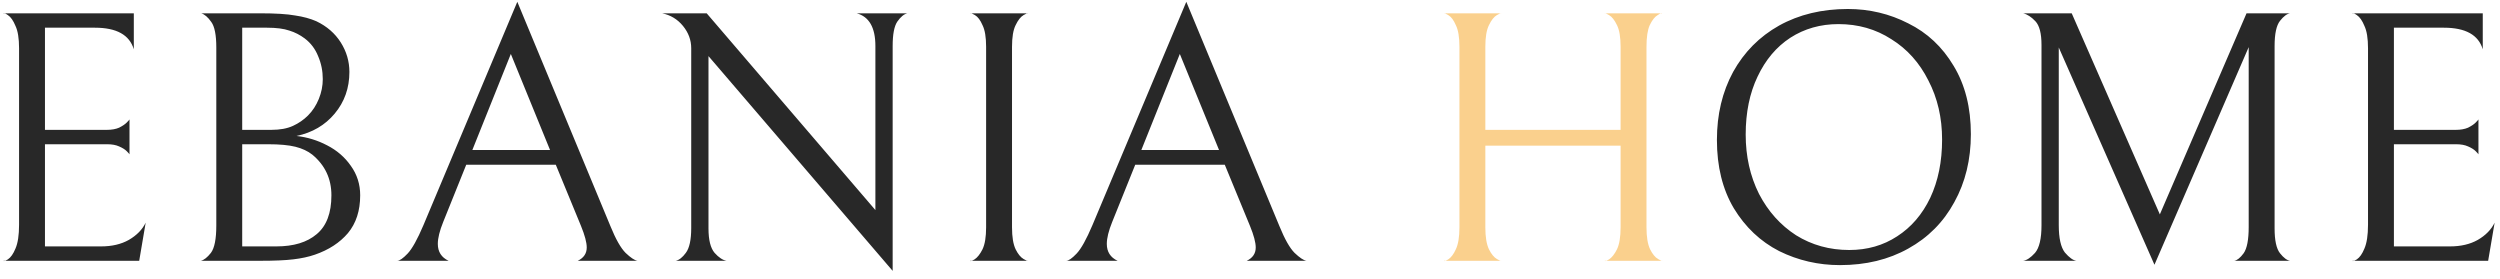 <svg width="278" height="31" viewBox="0 0 278 31" fill="none" xmlns="http://www.w3.org/2000/svg">
<path d="M0.4 29C0.4 29.08 0.56 29.027 0.88 28.84C1.2 28.627 1.48 28.227 1.72 27.64C1.987 27.027 2.12 26.147 2.12 25V5.36C2.12 4.267 1.987 3.44 1.72 2.88C1.48 2.293 1.2 1.893 0.88 1.68C0.56 1.467 0.4 1.4 0.4 1.48H14.88V5.48C14.4 3.88 12.96 3.08 10.56 3.08H5V14.44H11.88C12.413 14.44 12.867 14.36 13.24 14.2C13.613 14.013 13.893 13.827 14.08 13.64C14.267 13.453 14.373 13.333 14.4 13.28V17.16C14.373 17.107 14.267 16.987 14.08 16.8C13.893 16.613 13.613 16.44 13.24 16.28C12.893 16.12 12.453 16.04 11.92 16.04H5V27.4H11.24C12.44 27.4 13.467 27.16 14.32 26.68C15.2 26.173 15.827 25.533 16.2 24.76L15.48 29H0.4ZM35.013 28.32C34.319 28.56 33.52 28.733 32.613 28.84C31.733 28.947 30.506 29 28.933 29H22.333C22.68 28.92 23.053 28.627 23.453 28.12C23.853 27.587 24.053 26.573 24.053 25.08V5.28C24.053 3.893 23.866 2.947 23.493 2.44C23.119 1.907 22.746 1.587 22.373 1.48H28.933C30.64 1.48 31.933 1.56 32.813 1.72C33.719 1.853 34.506 2.067 35.173 2.36C36.346 2.92 37.253 3.707 37.893 4.72C38.533 5.733 38.853 6.827 38.853 8C38.853 9.787 38.306 11.333 37.213 12.64C36.146 13.92 34.733 14.747 32.973 15.12C34.173 15.253 35.306 15.6 36.373 16.16C37.466 16.72 38.346 17.48 39.013 18.44C39.706 19.4 40.053 20.493 40.053 21.72C40.053 23.427 39.599 24.827 38.693 25.92C37.786 26.987 36.559 27.787 35.013 28.32ZM33.893 4.28C33.359 3.88 32.786 3.587 32.173 3.4C31.559 3.187 30.733 3.08 29.693 3.08H26.933V14.44H30.173C31.133 14.44 31.933 14.293 32.573 14C33.213 13.707 33.773 13.32 34.253 12.84C34.76 12.333 35.16 11.72 35.453 11C35.746 10.28 35.893 9.547 35.893 8.8C35.893 7.893 35.719 7.04 35.373 6.24C35.053 5.44 34.559 4.787 33.893 4.28ZM34.733 17.2C34.226 16.8 33.599 16.507 32.853 16.32C32.106 16.133 31.093 16.04 29.813 16.04H26.933V27.4H30.733C32.653 27.4 34.146 26.947 35.213 26.04C36.306 25.133 36.853 23.693 36.853 21.72C36.853 19.88 36.146 18.373 34.733 17.2ZM51.845 18.32L49.285 24.68C48.885 25.667 48.685 26.48 48.685 27.12C48.685 28 49.085 28.627 49.885 29H44.165C44.431 29 44.818 28.733 45.325 28.2C45.831 27.667 46.418 26.613 47.085 25.04L57.525 0.2L67.885 25.16C68.471 26.6 69.031 27.587 69.565 28.12C70.125 28.653 70.565 28.947 70.885 29H64.245C64.911 28.68 65.245 28.187 65.245 27.52C65.245 26.96 65.031 26.16 64.605 25.12L61.805 18.32H51.845ZM61.165 16.68L56.805 6L52.525 16.68H61.165ZM100.904 1.48C100.53 1.56 100.157 1.867 99.784 2.4C99.437 2.907 99.264 3.813 99.264 5.12V30.12L78.784 6.24V25.4C78.784 26.68 79.01 27.587 79.464 28.12C79.917 28.627 80.357 28.92 80.784 29H75.144C75.517 28.92 75.89 28.627 76.264 28.12C76.664 27.587 76.864 26.667 76.864 25.36V5.36C76.864 4.453 76.557 3.627 75.944 2.88C75.33 2.133 74.557 1.667 73.624 1.48H78.584L97.344 23.36V5.12C97.344 3.067 96.65 1.853 95.264 1.48H100.904ZM107.896 29C107.896 29.08 108.056 29.027 108.376 28.84C108.696 28.627 108.989 28.253 109.256 27.72C109.523 27.16 109.656 26.347 109.656 25.28V5.2C109.656 4.133 109.523 3.333 109.256 2.8C109.016 2.24 108.736 1.867 108.416 1.68C108.096 1.493 107.936 1.427 107.936 1.48H114.296C114.296 1.427 114.136 1.493 113.816 1.68C113.496 1.867 113.203 2.24 112.936 2.8C112.669 3.333 112.536 4.133 112.536 5.2V25.28C112.536 26.347 112.669 27.16 112.936 27.72C113.203 28.253 113.496 28.613 113.816 28.8C114.136 28.987 114.296 29.053 114.296 29H107.896ZM126.237 18.32L123.677 24.68C123.277 25.667 123.077 26.48 123.077 27.12C123.077 28 123.477 28.627 124.277 29H118.557C118.824 29 119.21 28.733 119.717 28.2C120.224 27.667 120.81 26.613 121.477 25.04L131.917 0.2L142.277 25.16C142.864 26.6 143.424 27.587 143.957 28.12C144.517 28.653 144.957 28.947 145.277 29H138.637C139.304 28.68 139.637 28.187 139.637 27.52C139.637 26.96 139.424 26.16 138.997 25.12L136.197 18.32H126.237ZM135.557 16.68L131.197 6L126.917 16.68H135.557ZM190.921 15.56C190.921 12.733 191.521 10.213 192.721 8C193.948 5.787 195.654 4.067 197.841 2.84C200.054 1.613 202.601 1 205.481 1C207.881 1 210.121 1.533 212.201 2.6C214.308 3.64 215.988 5.213 217.241 7.32C218.521 9.427 219.161 11.96 219.161 14.92C219.161 17.747 218.548 20.267 217.321 22.48C216.121 24.693 214.414 26.413 212.201 27.64C210.014 28.867 207.481 29.48 204.601 29.48C202.201 29.48 199.948 28.96 197.841 27.92C195.761 26.853 194.081 25.267 192.801 23.16C191.548 21.053 190.921 18.52 190.921 15.56ZM215.961 15.52C215.961 13.093 215.454 10.907 214.441 8.96C213.454 6.987 212.081 5.453 210.321 4.36C208.588 3.24 206.628 2.68 204.441 2.68C202.441 2.68 200.654 3.187 199.081 4.2C197.534 5.213 196.321 6.653 195.441 8.52C194.561 10.36 194.121 12.507 194.121 14.96C194.121 17.387 194.614 19.587 195.601 21.56C196.614 23.507 197.988 25.04 199.721 26.16C201.481 27.253 203.454 27.8 205.641 27.8C207.641 27.8 209.414 27.293 210.961 26.28C212.534 25.267 213.761 23.84 214.641 22C215.521 20.133 215.961 17.973 215.961 15.52ZM248.455 29C248.775 28.947 249.122 28.667 249.495 28.16C249.869 27.627 250.055 26.653 250.055 25.24V5.24L239.575 29.44L228.935 5.28V25.04C228.935 26.48 229.162 27.493 229.615 28.08C230.095 28.64 230.522 28.947 230.895 29H224.975C225.375 28.947 225.815 28.653 226.295 28.12C226.775 27.56 227.015 26.533 227.015 25.04V5C227.015 3.72 226.789 2.84 226.335 2.36C225.882 1.88 225.429 1.587 224.975 1.48H230.375L240.175 23.84L249.815 1.48H254.655C254.309 1.533 253.935 1.813 253.535 2.32C253.135 2.827 252.935 3.76 252.935 5.12V25.4C252.935 26.733 253.135 27.653 253.535 28.16C253.935 28.667 254.309 28.947 254.655 29H248.455ZM261.603 29C261.603 29.08 261.763 29.027 262.083 28.84C262.403 28.627 262.683 28.227 262.923 27.64C263.19 27.027 263.323 26.147 263.323 25V5.36C263.323 4.267 263.19 3.44 262.923 2.88C262.683 2.293 262.403 1.893 262.083 1.68C261.763 1.467 261.603 1.4 261.603 1.48H276.083V5.48C275.603 3.88 274.163 3.08 271.763 3.08H266.203V14.44H273.083C273.616 14.44 274.07 14.36 274.443 14.2C274.816 14.013 275.096 13.827 275.283 13.64C275.47 13.453 275.576 13.333 275.603 13.28V17.16C275.576 17.107 275.47 16.987 275.283 16.8C275.096 16.613 274.816 16.44 274.443 16.28C274.096 16.12 273.656 16.04 273.123 16.04H266.203V27.4H272.443C273.643 27.4 274.67 27.16 275.523 26.68C276.403 26.173 277.03 25.533 277.403 24.76L276.683 29H261.603Z" fill="#282828"/>
<path d="M178.45 29C178.45 29.08 178.61 29.027 178.93 28.84C179.25 28.627 179.544 28.253 179.81 27.72C180.077 27.16 180.21 26.347 180.21 25.28V16.2H165.17V25.28C165.17 26.347 165.304 27.16 165.57 27.72C165.837 28.253 166.13 28.613 166.45 28.8C166.77 28.987 166.93 29.053 166.93 29H160.57C160.57 29.08 160.73 29.027 161.05 28.84C161.37 28.627 161.65 28.253 161.89 27.72C162.157 27.16 162.29 26.347 162.29 25.28V5.2C162.29 4.133 162.157 3.333 161.89 2.8C161.65 2.24 161.37 1.867 161.05 1.68C160.73 1.493 160.57 1.427 160.57 1.48H166.93C166.93 1.427 166.77 1.493 166.45 1.68C166.13 1.867 165.837 2.24 165.57 2.8C165.304 3.333 165.17 4.133 165.17 5.2V14.44H180.21V5.2C180.21 4.133 180.077 3.333 179.81 2.8C179.544 2.24 179.25 1.867 178.93 1.68C178.61 1.493 178.45 1.427 178.45 1.48H184.81C184.81 1.4 184.65 1.467 184.33 1.68C184.01 1.867 183.717 2.24 183.45 2.8C183.21 3.333 183.09 4.133 183.09 5.2V25.28C183.09 26.347 183.224 27.16 183.49 27.72C183.757 28.253 184.05 28.613 184.37 28.8C184.69 28.987 184.85 29.053 184.85 29H178.45Z" fill="#FAD08D"/>
</svg>
